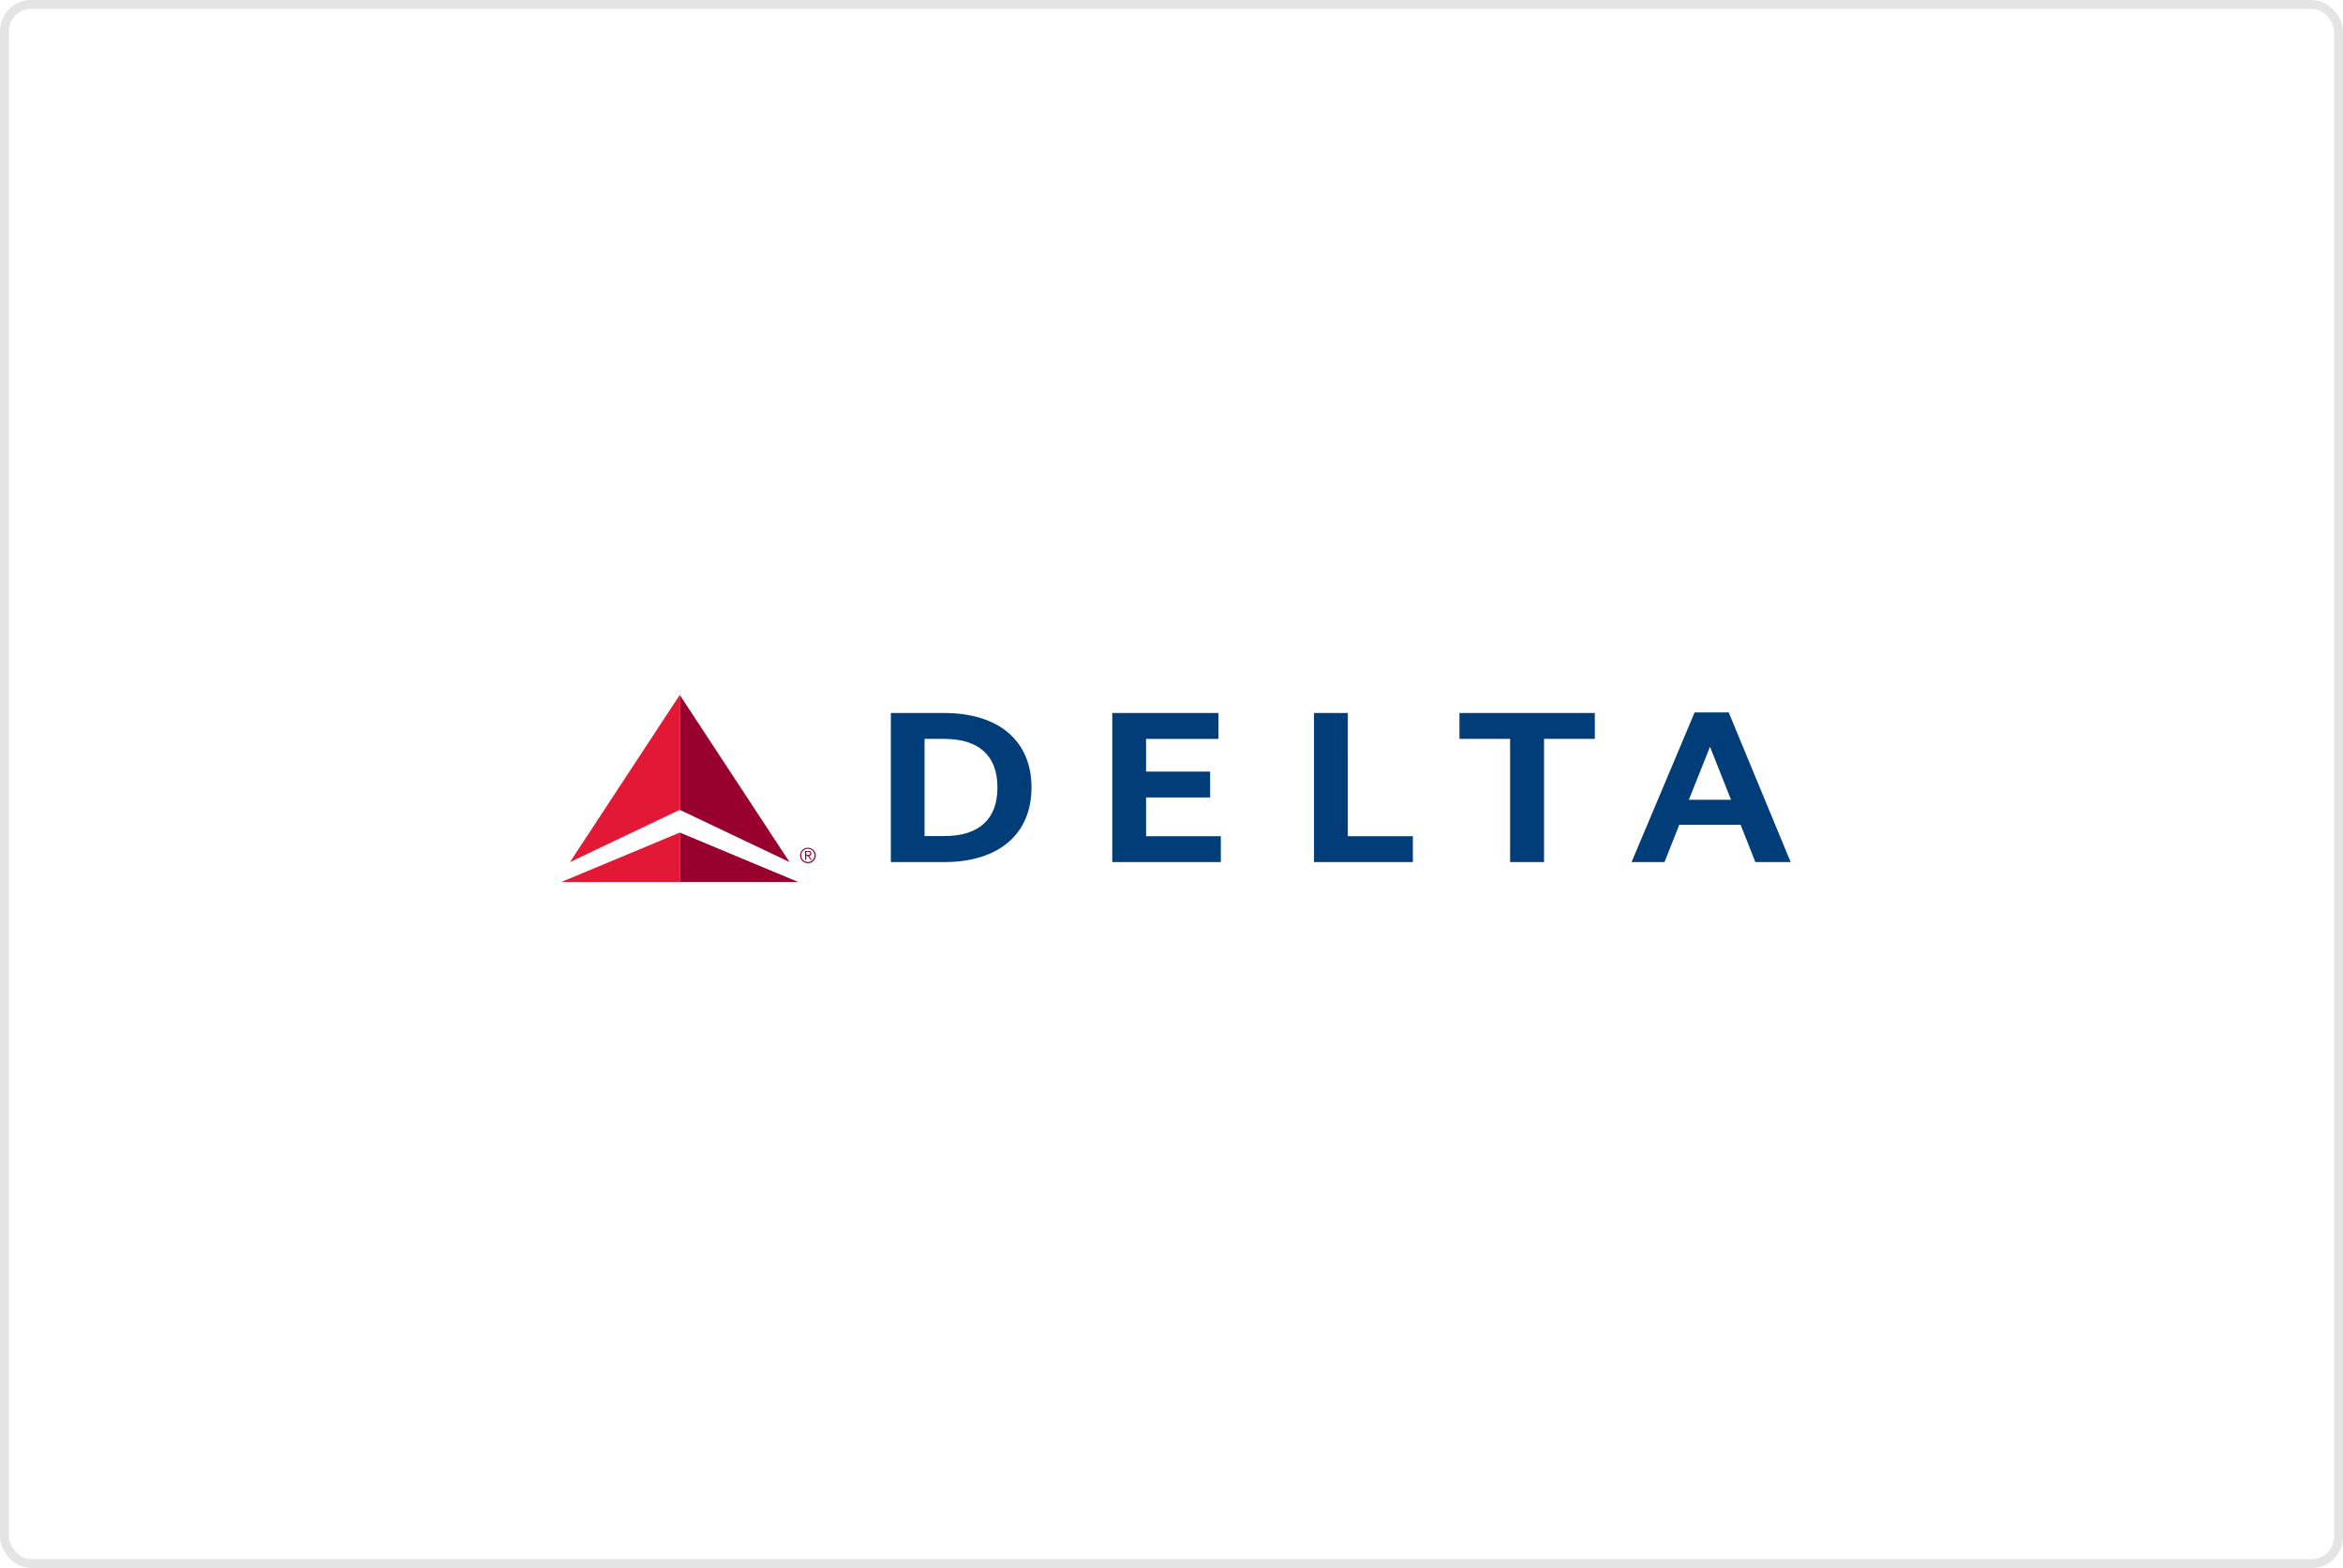 <svg width="263" height="176" viewBox="0 0 263 176" xmlns="http://www.w3.org/2000/svg">
    <defs>
        <rect id="ckl5014l8a" x="0" y="0" width="263" height="176" rx="3"/>
    </defs>
    <g fill="none" fill-rule="evenodd">
        <rect stroke-opacity=".25" stroke="#979797" x=".5" y=".5" width="262" height="175" rx="3"/>
        <g fill-rule="nonzero">
            <path d="M88.627 96.764 76.303 90.9V78l12.324 18.764zm.98 2.236-13.304-5.55V99h13.303z" fill="#98002E"/>
            <path fill="#E31837" d="M63.98 96.764 76.303 78v12.9L63.98 96.764M63 99h13.303v-5.55L63 99"/>
            <path d="M90.683 95.155c.483 0 .883.381.883.859a.872.872 0 0 1-.87.872.873.873 0 0 1-.883-.859c0-.49.387-.872.87-.872zm0 1.595a.738.738 0 0 0 .745-.736.738.738 0 0 0-.745-.737.738.738 0 0 0-.745.737c0 .409.33.736.745.736zm-.193-.232h-.125v-.995h.387c.234 0 .317.095.317.272.014.15-.11.273-.248.287l.303.436h-.138l-.303-.436h-.18l-.013.436zm0-.559h.165c.138 0 .29-.014.29-.177 0-.123-.124-.164-.22-.164h-.222v.341h-.013z" fill="#98002E"/>
            <g fill="#003D79">
                <path d="M99.998 96.764h5.975c6.155 0 9.812-3.15 9.812-8.373 0-5.223-3.657-8.36-9.812-8.36h-5.975v16.733zm3.781-13.828h2.194c3.988 0 5.99 1.95 5.99 5.455 0 3.504-2.002 5.454-5.99 5.454h-2.194V82.936zM135.836 86.605h-7.19v-3.669h8.129v-2.904h-11.923v16.732h12.185v-2.905h-8.39v-4.35h7.19zM151.292 80.032h-3.795v16.732h11.096v-2.905h-7.3zM163.823 82.936h5.685v13.828h3.81V82.936h5.699v-2.904h-15.194zM201 96.764h-3.96l-1.657-4.187h-6.886l-1.656 4.187h-3.698l7.08-16.8h3.822l6.955 16.8zm-6.693-6.996-2.36-5.945-2.373 5.945h4.733z"/>
            </g>
        </g>
    </g>
</svg>
